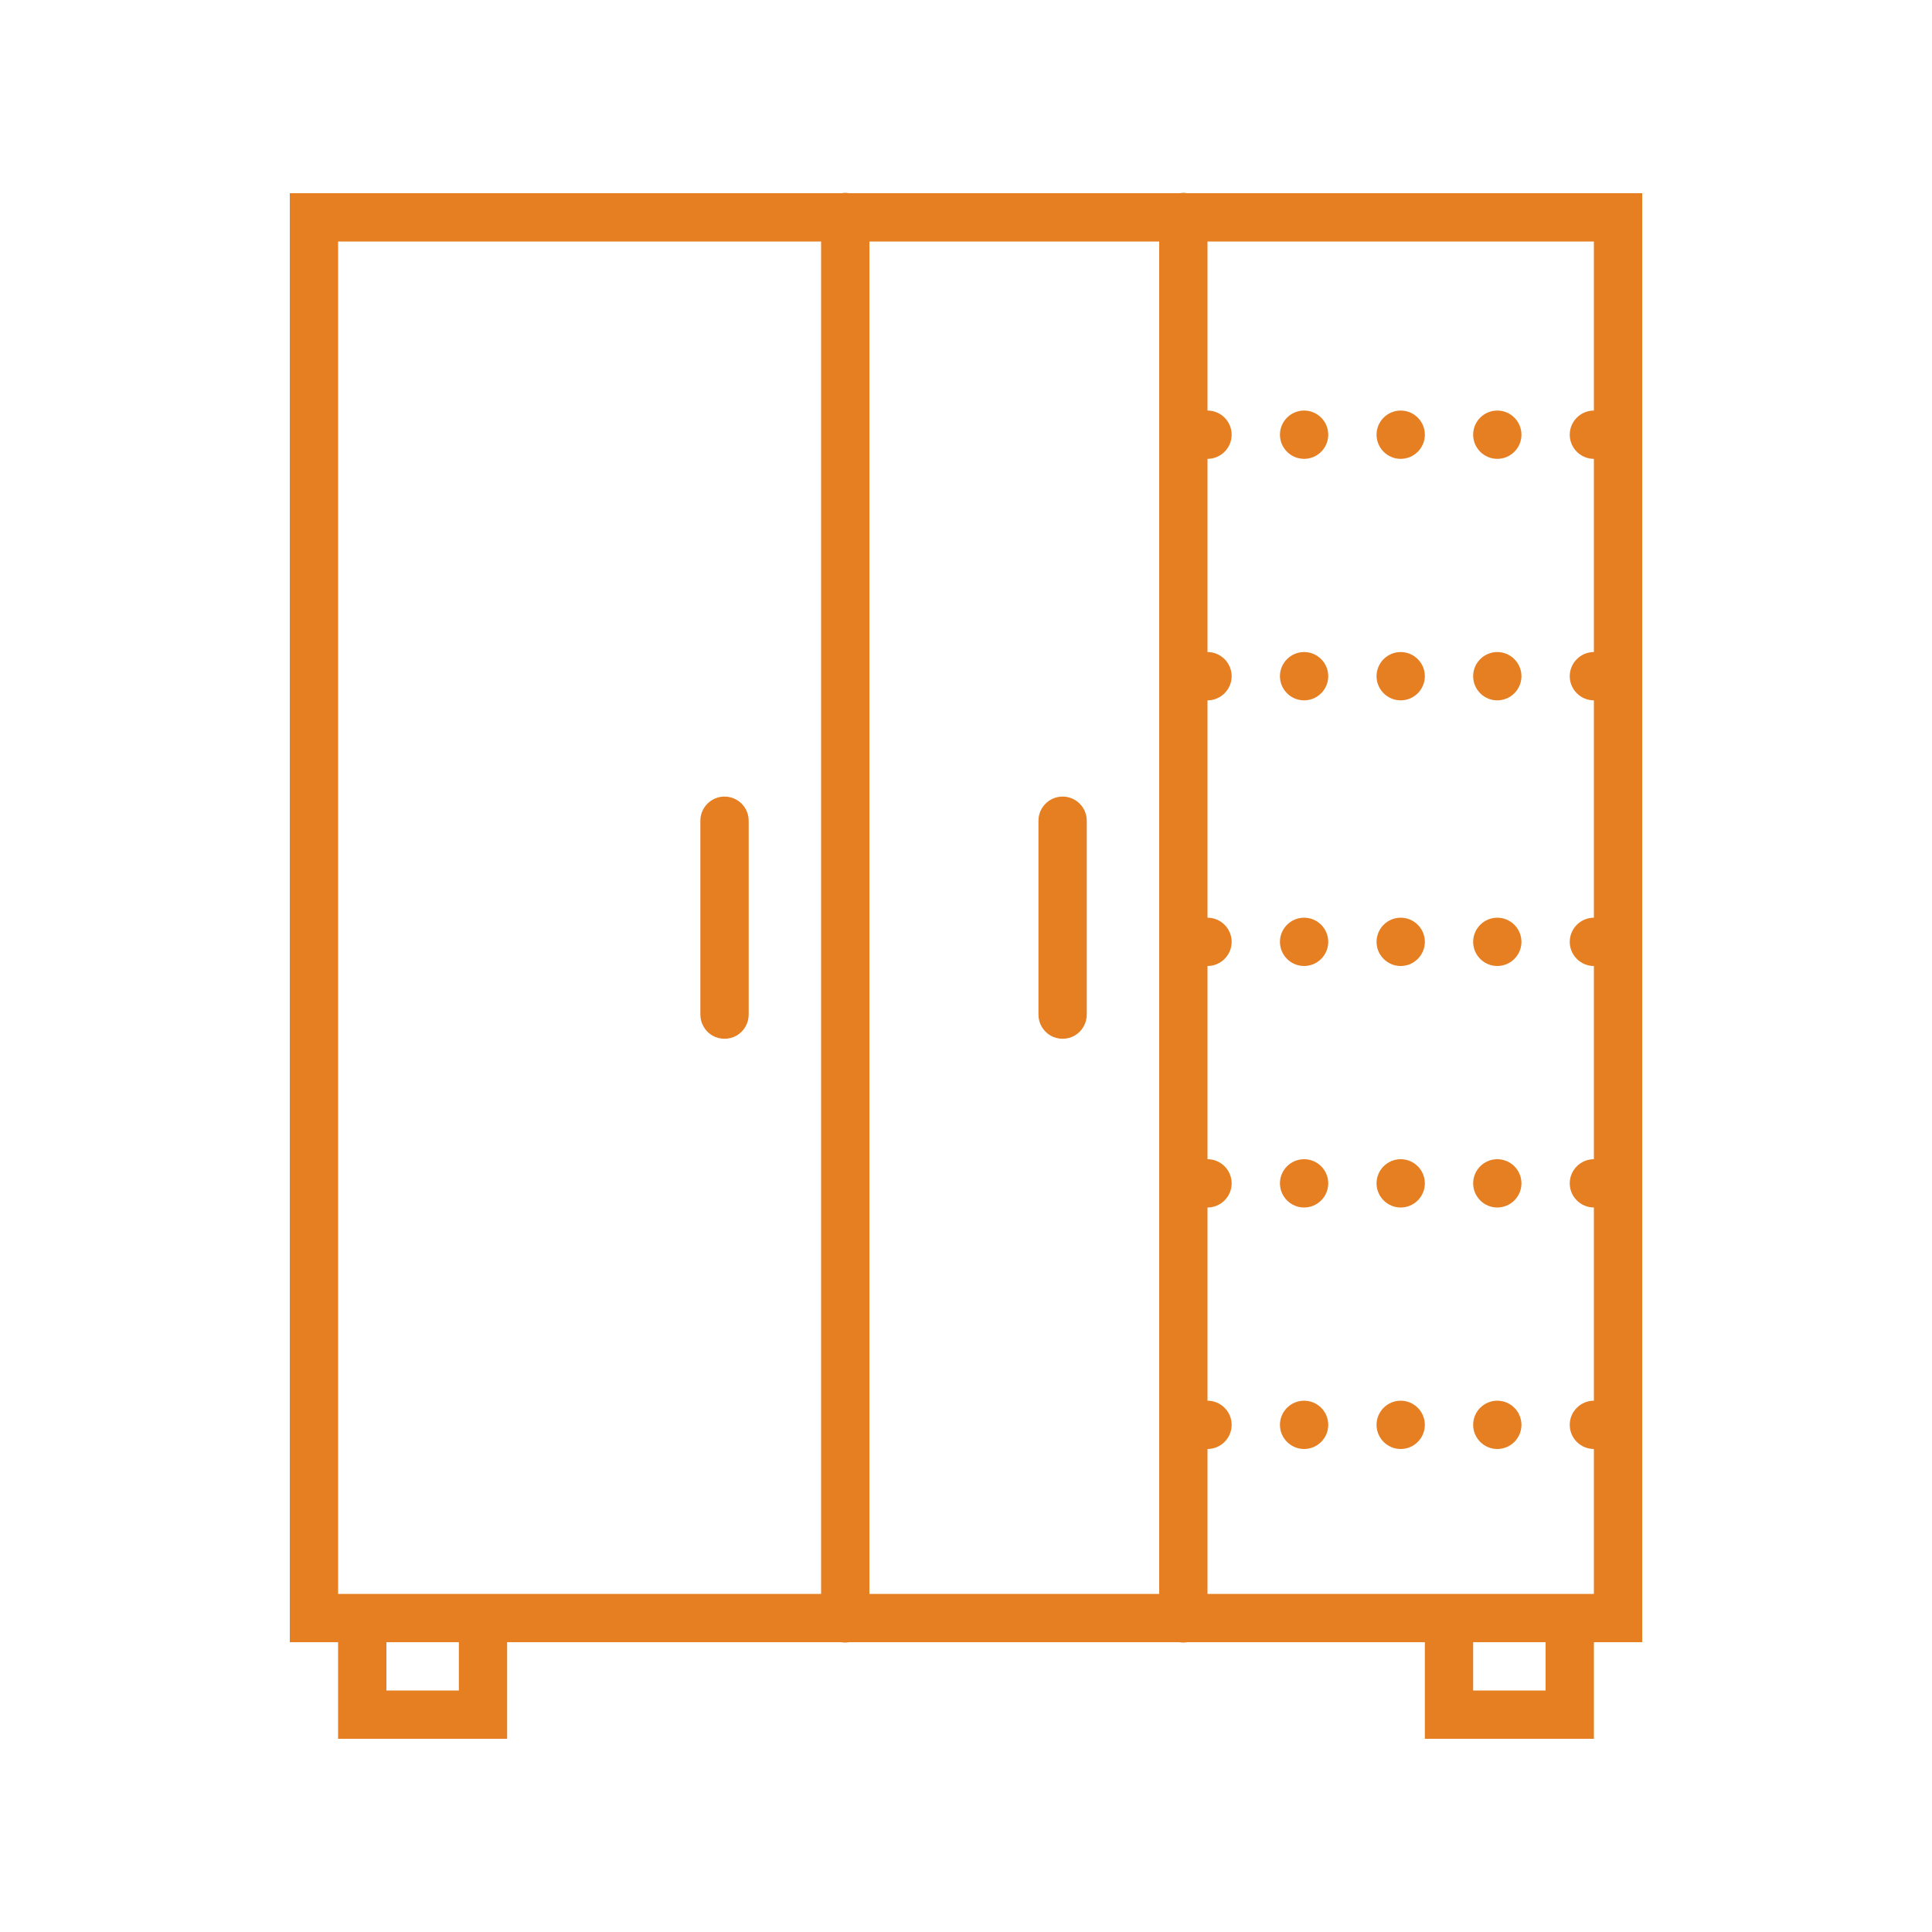 <svg version="1.1" xmlns="http://www.w3.org/2000/svg" xmlns:xlink="http://www.w3.org/1999/xlink" viewBox="0 0 192 192"><g fill="none" fill-rule="nonzero" stroke="none" stroke-width="1" stroke-linecap="butt" stroke-linejoin="miter" stroke-miterlimit="10" stroke-dasharray="" stroke-dashoffset="0" font-family="none" font-weight="none" font-size="none" text-anchor="none" style="mix-blend-mode: normal"><path d="M0,192v-192h192v192z" fill="none"></path><g fill="#e67e22"><g id="surface1"><path d="M83.963,19.163c-0.113,0.009 -0.234,0.019 -0.347,0.037h-54.816v144h4.8v9.6h16.8v-9.6h33.197c0.263,0.047 0.525,0.047 0.778,0h32.822c0.263,0.047 0.525,0.047 0.778,0h23.625v9.6h16.8v-9.6h4.8v-144h-45.225c-0.141,-0.019 -0.272,-0.037 -0.412,-0.037c-0.113,0.009 -0.234,0.019 -0.347,0.037h-32.841c-0.141,-0.019 -0.272,-0.037 -0.412,-0.037zM33.6,24h48v134.4h-48zM86.4,24h28.8v134.4h-28.8zM120,24h38.4v16.8c-1.322,0 -2.4,1.078 -2.4,2.4c0,1.322 1.078,2.4 2.4,2.4v19.2c-1.322,0 -2.4,1.078 -2.4,2.4c0,1.322 1.078,2.4 2.4,2.4v21.6c-1.322,0 -2.4,1.078 -2.4,2.4c0,1.322 1.078,2.4 2.4,2.4v19.2c-1.322,0 -2.4,1.078 -2.4,2.4c0,1.322 1.078,2.4 2.4,2.4v19.2c-1.322,0 -2.4,1.078 -2.4,2.4c0,1.322 1.078,2.4 2.4,2.4v14.4h-38.4v-14.4c1.322,0 2.4,-1.078 2.4,-2.4c0,-1.322 -1.078,-2.4 -2.4,-2.4v-19.2c1.322,0 2.4,-1.078 2.4,-2.4c0,-1.322 -1.078,-2.4 -2.4,-2.4v-19.2c1.322,0 2.4,-1.078 2.4,-2.4c0,-1.322 -1.078,-2.4 -2.4,-2.4v-21.6c1.322,0 2.4,-1.078 2.4,-2.4c0,-1.322 -1.078,-2.4 -2.4,-2.4v-19.2c1.322,0 2.4,-1.078 2.4,-2.4c0,-1.322 -1.078,-2.4 -2.4,-2.4zM129.6,40.8c-1.322,0 -2.4,1.078 -2.4,2.4c0,1.322 1.078,2.4 2.4,2.4c1.322,0 2.4,-1.078 2.4,-2.4c0,-1.322 -1.078,-2.4 -2.4,-2.4zM139.2,40.8c-1.322,0 -2.4,1.078 -2.4,2.4c0,1.322 1.078,2.4 2.4,2.4c1.322,0 2.4,-1.078 2.4,-2.4c0,-1.322 -1.078,-2.4 -2.4,-2.4zM148.8,40.8c-1.322,0 -2.4,1.078 -2.4,2.4c0,1.322 1.078,2.4 2.4,2.4c1.322,0 2.4,-1.078 2.4,-2.4c0,-1.322 -1.078,-2.4 -2.4,-2.4zM129.6,64.8c-1.322,0 -2.4,1.078 -2.4,2.4c0,1.322 1.078,2.4 2.4,2.4c1.322,0 2.4,-1.078 2.4,-2.4c0,-1.322 -1.078,-2.4 -2.4,-2.4zM139.2,64.8c-1.322,0 -2.4,1.078 -2.4,2.4c0,1.322 1.078,2.4 2.4,2.4c1.322,0 2.4,-1.078 2.4,-2.4c0,-1.322 -1.078,-2.4 -2.4,-2.4zM148.8,64.8c-1.322,0 -2.4,1.078 -2.4,2.4c0,1.322 1.078,2.4 2.4,2.4c1.322,0 2.4,-1.078 2.4,-2.4c0,-1.322 -1.078,-2.4 -2.4,-2.4zM71.963,79.162c-1.322,0.028 -2.381,1.116 -2.362,2.438v19.2c-0.009,0.863 0.441,1.669 1.191,2.109c0.75,0.431 1.669,0.431 2.419,0c0.75,-0.441 1.2,-1.247 1.191,-2.109v-19.2c0.009,-0.647 -0.244,-1.275 -0.703,-1.734c-0.459,-0.459 -1.087,-0.713 -1.734,-0.703zM105.562,79.162c-1.322,0.028 -2.381,1.116 -2.362,2.438v19.2c-0.009,0.863 0.441,1.669 1.191,2.109c0.75,0.431 1.669,0.431 2.419,0c0.75,-0.441 1.2,-1.247 1.191,-2.109v-19.2c0.009,-0.647 -0.244,-1.275 -0.703,-1.734c-0.459,-0.459 -1.087,-0.713 -1.734,-0.703zM129.6,91.2c-1.322,0 -2.4,1.078 -2.4,2.4c0,1.322 1.078,2.4 2.4,2.4c1.322,0 2.4,-1.078 2.4,-2.4c0,-1.322 -1.078,-2.4 -2.4,-2.4zM139.2,91.2c-1.322,0 -2.4,1.078 -2.4,2.4c0,1.322 1.078,2.4 2.4,2.4c1.322,0 2.4,-1.078 2.4,-2.4c0,-1.322 -1.078,-2.4 -2.4,-2.4zM148.8,91.2c-1.322,0 -2.4,1.078 -2.4,2.4c0,1.322 1.078,2.4 2.4,2.4c1.322,0 2.4,-1.078 2.4,-2.4c0,-1.322 -1.078,-2.4 -2.4,-2.4zM129.6,115.2c-1.322,0 -2.4,1.078 -2.4,2.4c0,1.322 1.078,2.4 2.4,2.4c1.322,0 2.4,-1.078 2.4,-2.4c0,-1.322 -1.078,-2.4 -2.4,-2.4zM139.2,115.2c-1.322,0 -2.4,1.078 -2.4,2.4c0,1.322 1.078,2.4 2.4,2.4c1.322,0 2.4,-1.078 2.4,-2.4c0,-1.322 -1.078,-2.4 -2.4,-2.4zM148.8,115.2c-1.322,0 -2.4,1.078 -2.4,2.4c0,1.322 1.078,2.4 2.4,2.4c1.322,0 2.4,-1.078 2.4,-2.4c0,-1.322 -1.078,-2.4 -2.4,-2.4zM129.6,139.2c-1.322,0 -2.4,1.078 -2.4,2.4c0,1.322 1.078,2.4 2.4,2.4c1.322,0 2.4,-1.078 2.4,-2.4c0,-1.322 -1.078,-2.4 -2.4,-2.4zM139.2,139.2c-1.322,0 -2.4,1.078 -2.4,2.4c0,1.322 1.078,2.4 2.4,2.4c1.322,0 2.4,-1.078 2.4,-2.4c0,-1.322 -1.078,-2.4 -2.4,-2.4zM148.8,139.2c-1.322,0 -2.4,1.078 -2.4,2.4c0,1.322 1.078,2.4 2.4,2.4c1.322,0 2.4,-1.078 2.4,-2.4c0,-1.322 -1.078,-2.4 -2.4,-2.4zM38.4,163.2h7.2v4.8h-7.2zM146.4,163.2h7.2v4.8h-7.2z"></path></g></g></g></svg>